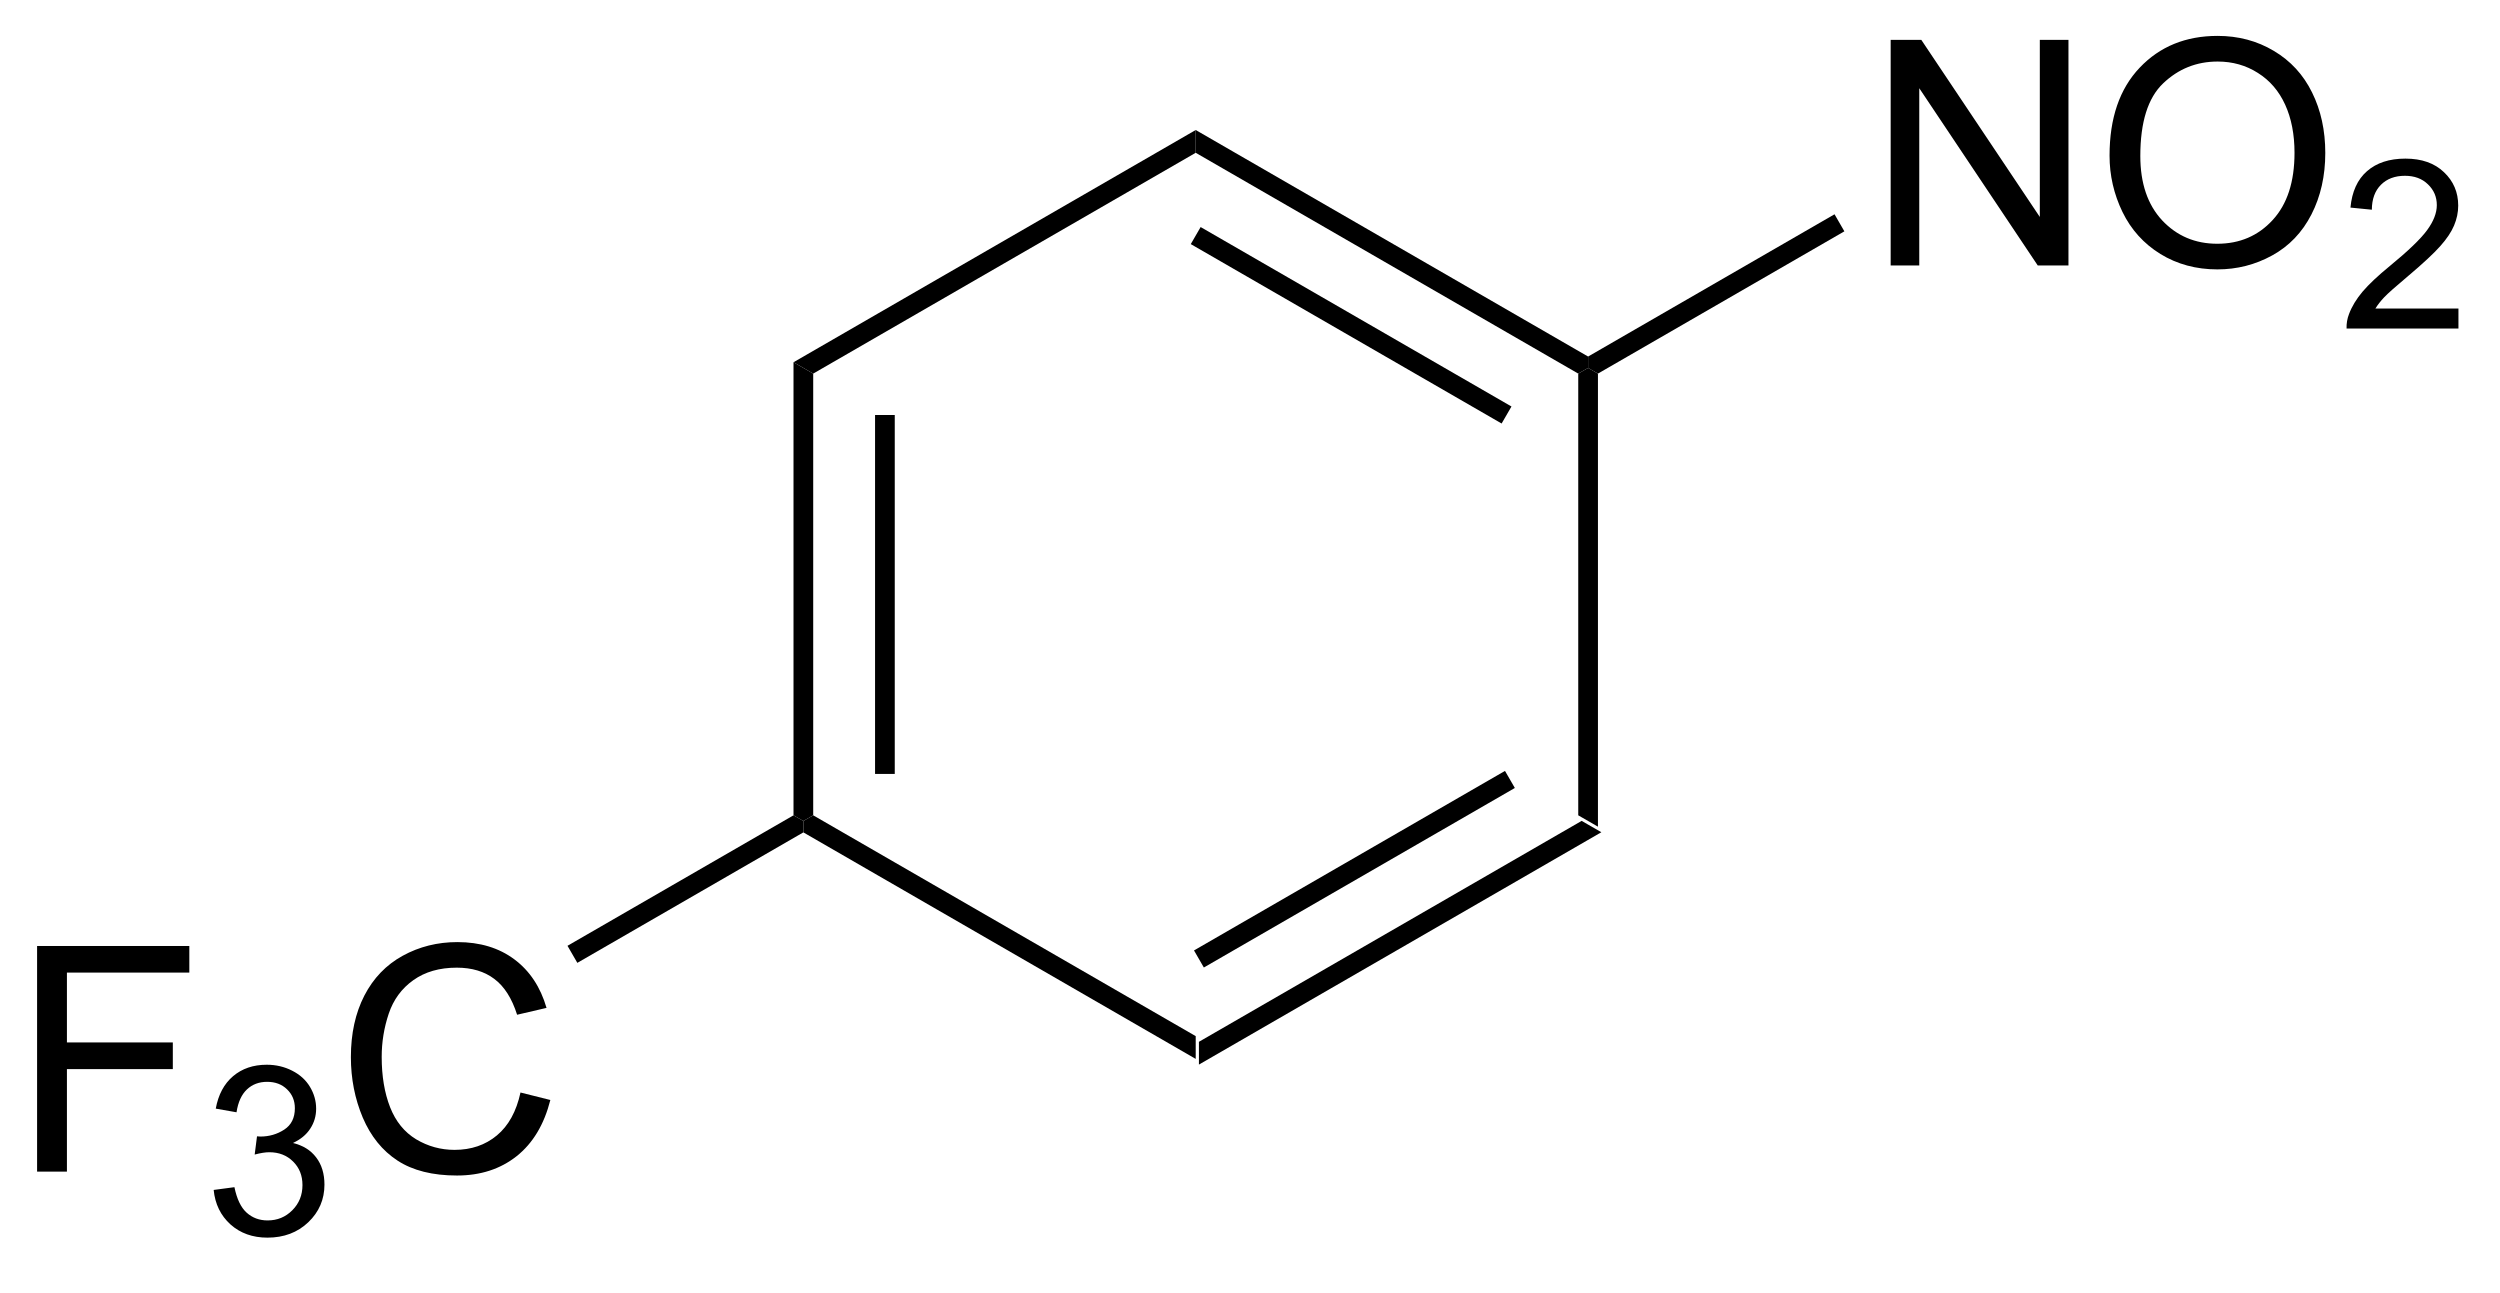 <?xml version="1.0" encoding="UTF-8"?>
<!DOCTYPE svg PUBLIC '-//W3C//DTD SVG 1.0//EN'
          'http://www.w3.org/TR/2001/REC-SVG-20010904/DTD/svg10.dtd'>
<svg stroke-dasharray="none" shape-rendering="auto" xmlns="http://www.w3.org/2000/svg" font-family="'Dialog'" text-rendering="auto" width="87" fill-opacity="1" color-interpolation="auto" color-rendering="auto" preserveAspectRatio="xMidYMid meet" font-size="12px" viewBox="0 0 87 45" fill="black" xmlns:xlink="http://www.w3.org/1999/xlink" stroke="black" image-rendering="auto" stroke-miterlimit="10" stroke-linecap="square" stroke-linejoin="miter" font-style="normal" stroke-width="1" height="45" stroke-dashoffset="0" font-weight="normal" stroke-opacity="1"
><!--Generated by the Batik Graphics2D SVG Generator--><defs id="genericDefs"
  /><g
  ><defs id="defs1"
    ><clipPath clipPathUnits="userSpaceOnUse" id="clipPath1"
      ><path d="M2.313 1.611 L67.532 1.611 L67.532 34.988 L2.313 34.988 L2.313 1.611 Z"
      /></clipPath
      ><clipPath clipPathUnits="userSpaceOnUse" id="clipPath2"
      ><path d="M92.369 179.845 L92.369 212.293 L155.775 212.293 L155.775 179.845 Z"
      /></clipPath
    ></defs
    ><g transform="scale(1.333,1.333) translate(-2.313,-1.611) matrix(1.029,0,0,1.029,-92.698,-183.377)"
    ><path d="M122.751 206.784 L122.751 206.206 L132.461 200.601 L132.961 200.889 ZM122.876 204.321 L130.766 199.766 L130.516 199.333 L122.626 203.888 Z" stroke="none" clip-path="url(#clipPath2)"
    /></g
    ><g transform="matrix(1.371,0,0,1.371,-126.681,-246.651)"
    ><path d="M132.961 200.889 L132.461 200.601 L132.461 189.389 L132.711 189.245 L132.961 189.389 Z" stroke="none" clip-path="url(#clipPath2)"
    /></g
    ><g transform="matrix(1.371,0,0,1.371,-126.681,-246.651)"
    ><path d="M132.711 188.956 L132.711 189.245 L132.461 189.389 L122.751 183.784 L122.751 183.206 ZM130.766 190.224 L122.876 185.669 L122.626 186.102 L130.516 190.656 Z" stroke="none" clip-path="url(#clipPath2)"
    /></g
    ><g transform="matrix(1.371,0,0,1.371,-126.681,-246.651)"
    ><path d="M122.751 183.206 L122.751 183.784 L113.042 189.389 L112.542 189.101 Z" stroke="none" clip-path="url(#clipPath2)"
    /></g
    ><g transform="matrix(1.371,0,0,1.371,-126.681,-246.651)"
    ><path d="M112.542 189.101 L113.042 189.389 L113.042 200.601 L112.792 200.745 L112.542 200.601 ZM114.612 190.44 L114.612 199.55 L115.112 199.55 L115.112 190.44 Z" stroke="none" clip-path="url(#clipPath2)"
    /></g
    ><g transform="matrix(1.371,0,0,1.371,-126.681,-246.651)"
    ><path d="M112.792 201.034 L112.792 200.745 L113.042 200.601 L122.751 206.206 L122.751 206.784 Z" stroke="none" clip-path="url(#clipPath2)"
    /></g
    ><g transform="matrix(1.371,0,0,1.371,-126.681,-246.651)"
    ><path d="M93.342 209.645 L93.342 203.918 L97.206 203.918 L97.206 204.593 L94.099 204.593 L94.099 206.366 L96.787 206.366 L96.787 207.043 L94.099 207.043 L94.099 209.645 L93.342 209.645 Z" stroke="none" clip-path="url(#clipPath2)"
    /></g
    ><g transform="matrix(1.371,0,0,1.371,-126.681,-246.651)"
    ><path d="M97.824 210.11 L98.351 210.04 Q98.443 210.489 98.66 210.686 Q98.879 210.884 99.193 210.884 Q99.564 210.884 99.82 210.626 Q100.078 210.368 100.078 209.987 Q100.078 209.624 99.84 209.389 Q99.603 209.153 99.236 209.153 Q99.088 209.153 98.865 209.212 L98.924 208.749 Q98.976 208.755 99.007 208.755 Q99.345 208.755 99.615 208.579 Q99.885 208.403 99.885 208.036 Q99.885 207.747 99.687 207.557 Q99.492 207.366 99.181 207.366 Q98.873 207.366 98.668 207.559 Q98.463 207.753 98.404 208.139 L97.877 208.046 Q97.974 207.514 98.316 207.223 Q98.66 206.932 99.17 206.932 Q99.521 206.932 99.816 207.083 Q100.113 207.233 100.269 207.495 Q100.425 207.755 100.425 208.048 Q100.425 208.327 100.275 208.555 Q100.127 208.784 99.834 208.919 Q100.215 209.007 100.425 209.284 Q100.636 209.559 100.636 209.975 Q100.636 210.538 100.226 210.93 Q99.816 211.321 99.189 211.321 Q98.625 211.321 98.25 210.985 Q97.877 210.647 97.824 210.11 Z" stroke="none" clip-path="url(#clipPath2)"
    /></g
    ><g transform="matrix(1.371,0,0,1.371,-126.681,-246.651)"
    ><path d="M105.612 207.637 L106.37 207.827 Q106.133 208.762 105.513 209.254 Q104.893 209.744 104 209.744 Q103.073 209.744 102.492 209.366 Q101.914 208.989 101.609 208.275 Q101.307 207.559 101.307 206.739 Q101.307 205.843 101.648 205.179 Q101.992 204.512 102.622 204.166 Q103.253 203.819 104.01 203.819 Q104.87 203.819 105.456 204.257 Q106.042 204.694 106.273 205.489 L105.526 205.663 Q105.328 205.038 104.948 204.754 Q104.57 204.468 103.995 204.468 Q103.336 204.468 102.891 204.786 Q102.448 205.101 102.268 205.635 Q102.089 206.168 102.089 206.733 Q102.089 207.465 102.302 208.01 Q102.516 208.554 102.964 208.825 Q103.414 209.093 103.938 209.093 Q104.573 209.093 105.013 208.726 Q105.456 208.358 105.612 207.637 Z" stroke="none" clip-path="url(#clipPath2)"
    /></g
    ><g transform="matrix(1.371,0,0,1.371,-126.681,-246.651)"
    ><path d="M112.542 200.601 L112.792 200.745 L112.792 201.034 L107.055 204.346 L106.805 203.913 Z" stroke="none" clip-path="url(#clipPath2)"
    /></g
    ><g transform="matrix(1.371,0,0,1.371,-126.681,-246.651)"
    ><path d="M140.391 186.645 L140.391 180.918 L141.169 180.918 L144.177 185.413 L144.177 180.918 L144.904 180.918 L144.904 186.645 L144.125 186.645 L141.117 182.145 L141.117 186.645 L140.391 186.645 ZM145.947 183.856 Q145.947 182.429 146.712 181.624 Q147.478 180.817 148.689 180.817 Q149.48 180.817 150.116 181.197 Q150.754 181.575 151.087 182.252 Q151.423 182.929 151.423 183.788 Q151.423 184.661 151.072 185.348 Q150.72 186.036 150.074 186.39 Q149.431 186.744 148.684 186.744 Q147.876 186.744 147.238 186.353 Q146.603 185.96 146.275 185.286 Q145.947 184.608 145.947 183.856 ZM146.728 183.866 Q146.728 184.903 147.282 185.499 Q147.84 186.093 148.681 186.093 Q149.535 186.093 150.087 185.491 Q150.642 184.89 150.642 183.786 Q150.642 183.085 150.405 182.564 Q150.168 182.043 149.712 181.757 Q149.259 181.468 148.691 181.468 Q147.887 181.468 147.306 182.023 Q146.728 182.575 146.728 183.866 Z" stroke="none" clip-path="url(#clipPath2)"
    /></g
    ><g transform="matrix(1.371,0,0,1.371,-126.681,-246.651)"
    ><path d="M154.803 187.737 L154.803 188.245 L151.963 188.245 Q151.957 188.054 152.025 187.878 Q152.133 187.589 152.371 187.307 Q152.611 187.026 153.062 186.657 Q153.762 186.083 154.008 185.747 Q154.254 185.411 154.254 185.112 Q154.254 184.8 154.029 184.585 Q153.807 184.368 153.445 184.368 Q153.064 184.368 152.836 184.596 Q152.607 184.825 152.605 185.229 L152.062 185.175 Q152.119 184.567 152.482 184.251 Q152.846 183.932 153.457 183.932 Q154.076 183.932 154.435 184.276 Q154.797 184.618 154.797 185.124 Q154.797 185.382 154.691 185.632 Q154.586 185.88 154.34 186.155 Q154.096 186.43 153.527 186.911 Q153.053 187.309 152.918 187.452 Q152.783 187.595 152.695 187.737 L154.803 187.737 Z" stroke="none" clip-path="url(#clipPath2)"
    /></g
    ><g transform="matrix(1.371,0,0,1.371,-126.681,-246.651)"
    ><path d="M132.961 189.389 L132.711 189.245 L132.711 188.956 L138.966 185.345 L139.216 185.778 Z" stroke="none" clip-path="url(#clipPath2)"
    /></g
  ></g
></svg
>
